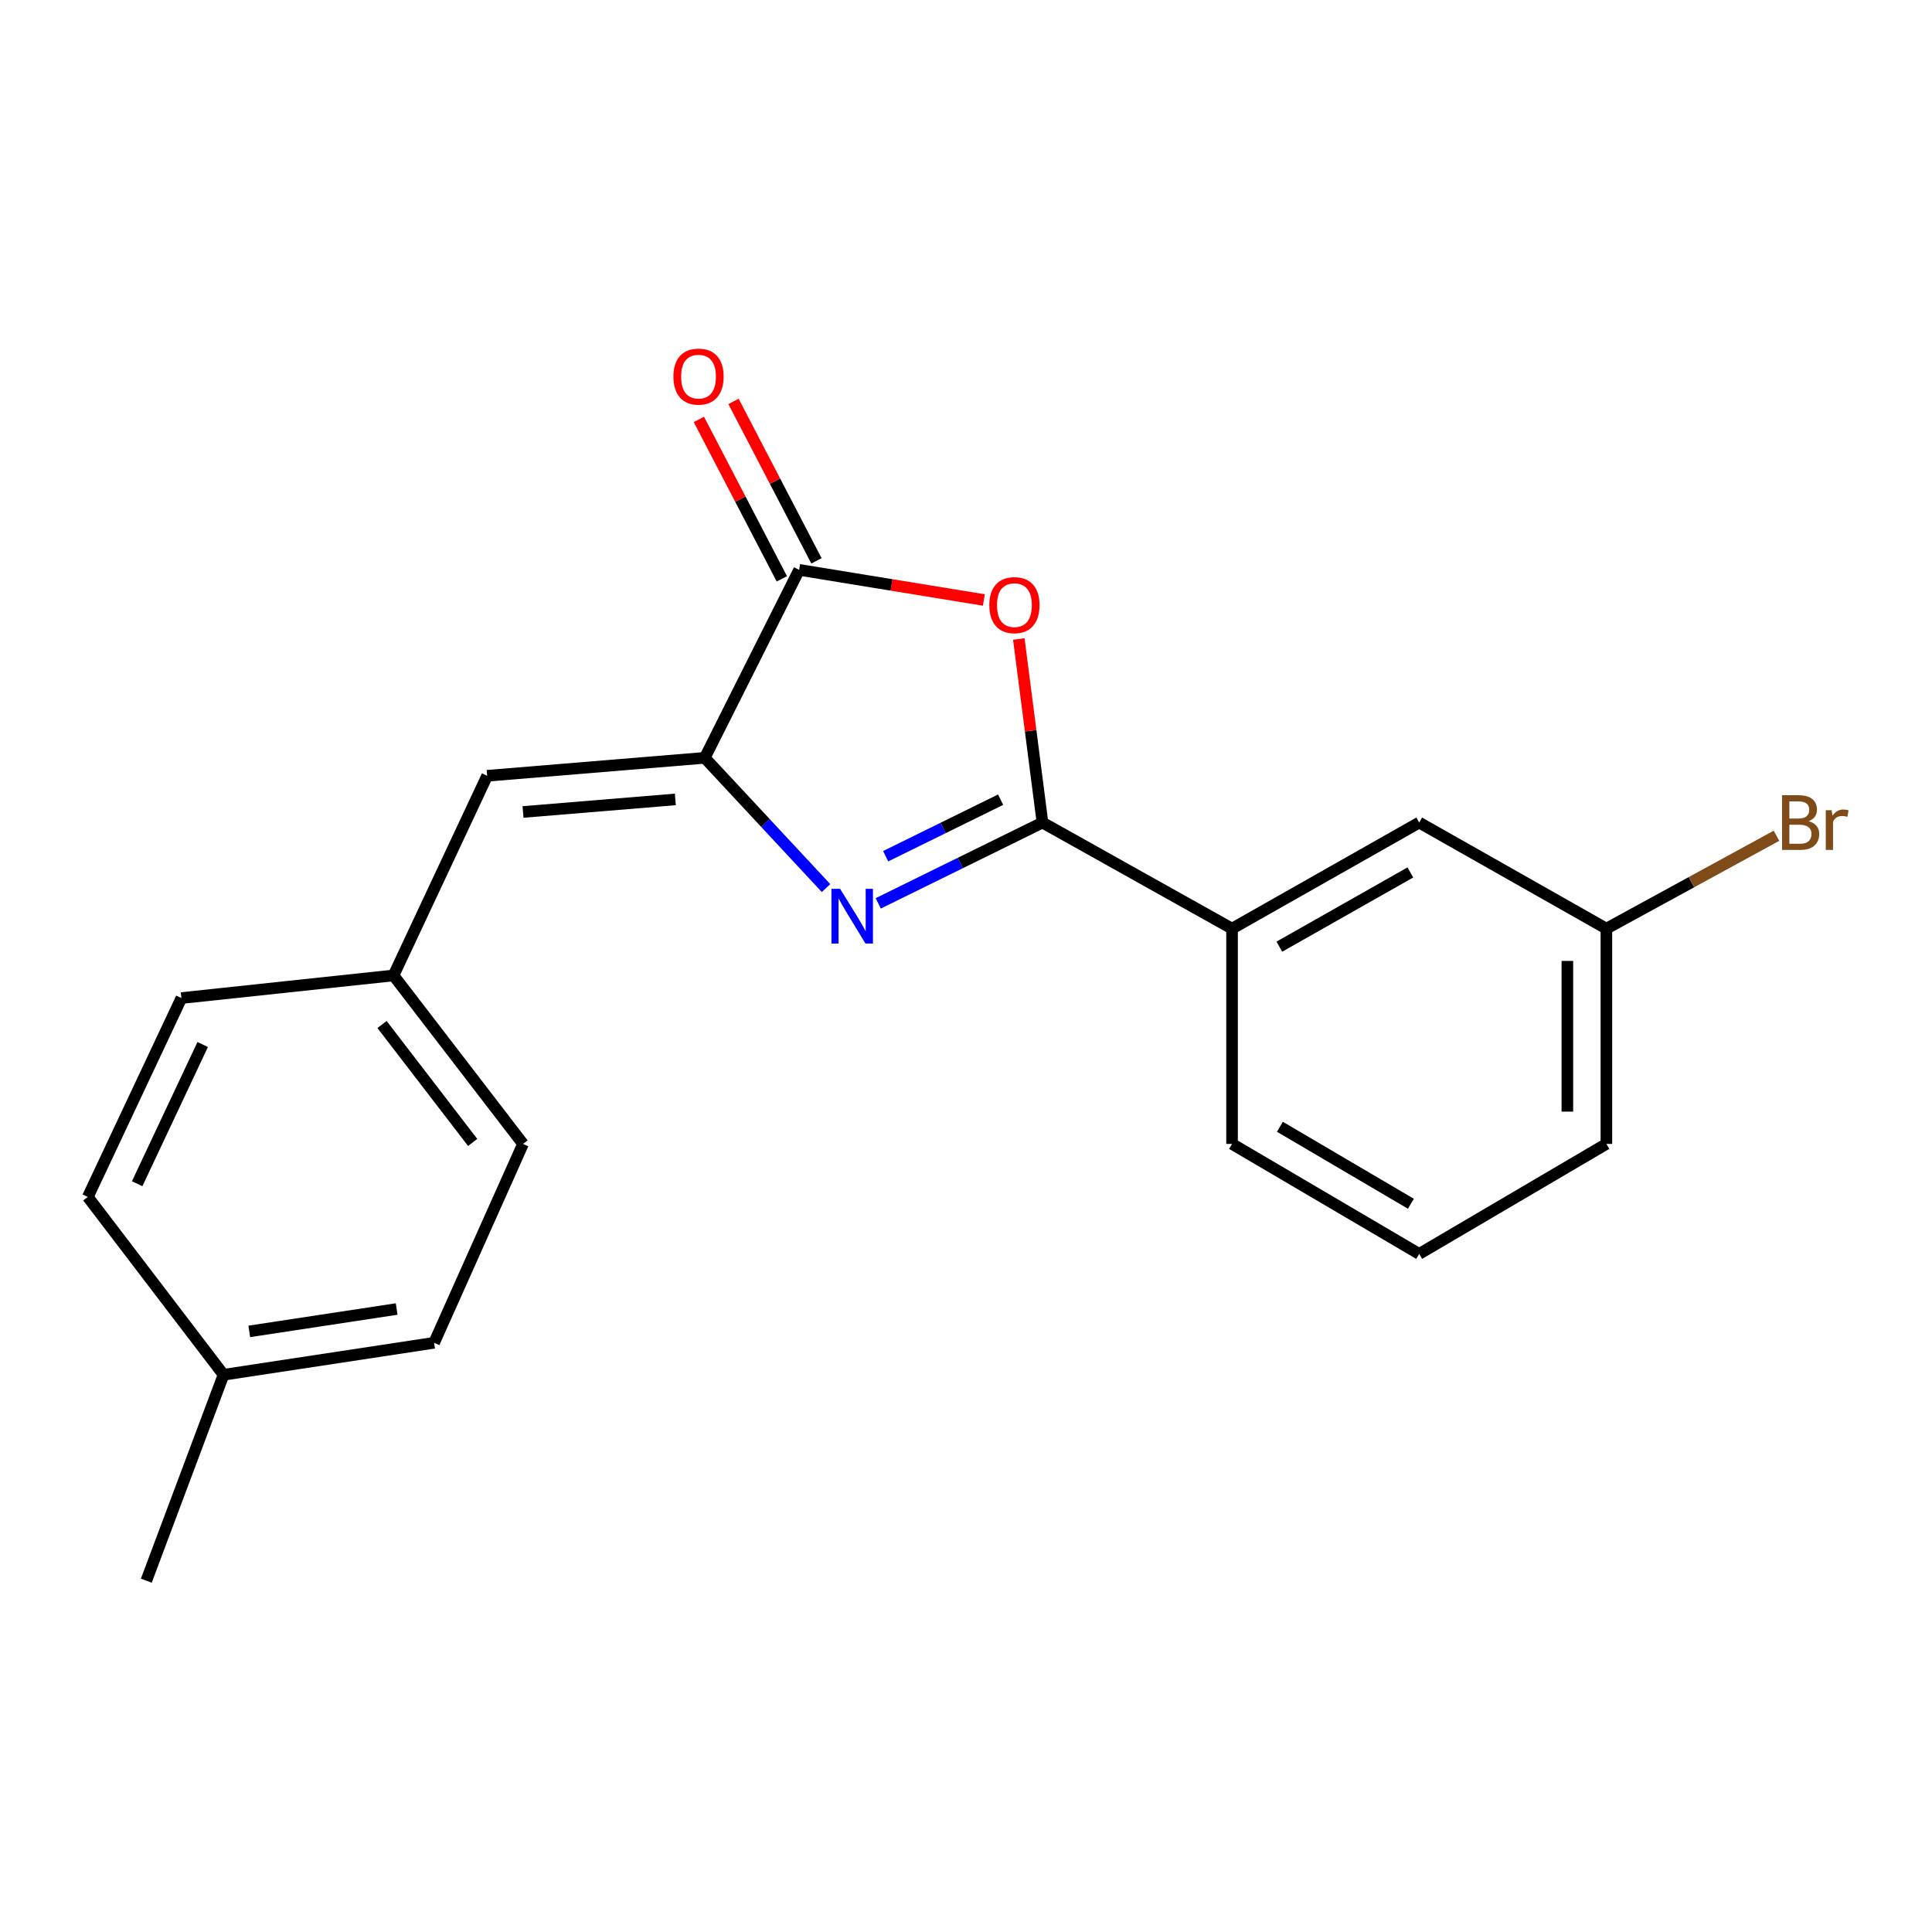 <?xml version='1.0' encoding='iso-8859-1'?>
<svg version='1.1' baseProfile='full'
              xmlns='http://www.w3.org/2000/svg'
                      xmlns:rdkit='http://www.rdkit.org/xml'
                      xmlns:xlink='http://www.w3.org/1999/xlink'
                  xml:space='preserve'
width='1000px' height='1000px' viewBox='0 0 1000 1000'>
<!-- END OF HEADER -->
<rect style='opacity:1.0;fill:#FFFFFF;stroke:none' width='1000' height='1000' x='0' y='0'> </rect>
<path class='bond-0' d='M 454.581,467.574 L 497.083,446.668' style='fill:none;fill-rule:evenodd;stroke:#0000FF;stroke-width:6px;stroke-linecap:butt;stroke-linejoin:miter;stroke-opacity:1' />
<path class='bond-0' d='M 497.083,446.668 L 539.585,425.761' style='fill:none;fill-rule:evenodd;stroke:#000000;stroke-width:6px;stroke-linecap:butt;stroke-linejoin:miter;stroke-opacity:1' />
<path class='bond-0' d='M 458.416,443.177 L 488.167,428.542' style='fill:none;fill-rule:evenodd;stroke:#0000FF;stroke-width:6px;stroke-linecap:butt;stroke-linejoin:miter;stroke-opacity:1' />
<path class='bond-0' d='M 488.167,428.542 L 517.918,413.907' style='fill:none;fill-rule:evenodd;stroke:#000000;stroke-width:6px;stroke-linecap:butt;stroke-linejoin:miter;stroke-opacity:1' />
<path class='bond-1' d='M 427.558,459.666 L 396.172,425.958' style='fill:none;fill-rule:evenodd;stroke:#0000FF;stroke-width:6px;stroke-linecap:butt;stroke-linejoin:miter;stroke-opacity:1' />
<path class='bond-1' d='M 396.172,425.958 L 364.786,392.251' style='fill:none;fill-rule:evenodd;stroke:#000000;stroke-width:6px;stroke-linecap:butt;stroke-linejoin:miter;stroke-opacity:1' />
<path class='bond-2' d='M 539.585,425.761 L 533.458,378.246' style='fill:none;fill-rule:evenodd;stroke:#000000;stroke-width:6px;stroke-linecap:butt;stroke-linejoin:miter;stroke-opacity:1' />
<path class='bond-2' d='M 533.458,378.246 L 527.332,330.732' style='fill:none;fill-rule:evenodd;stroke:#FF0000;stroke-width:6px;stroke-linecap:butt;stroke-linejoin:miter;stroke-opacity:1' />
<path class='bond-5' d='M 539.585,425.761 L 637.701,480.66' style='fill:none;fill-rule:evenodd;stroke:#000000;stroke-width:6px;stroke-linecap:butt;stroke-linejoin:miter;stroke-opacity:1' />
<path class='bond-3' d='M 364.786,392.251 L 413.636,294.953' style='fill:none;fill-rule:evenodd;stroke:#000000;stroke-width:6px;stroke-linecap:butt;stroke-linejoin:miter;stroke-opacity:1' />
<path class='bond-4' d='M 364.786,392.251 L 252.158,401.543' style='fill:none;fill-rule:evenodd;stroke:#000000;stroke-width:6px;stroke-linecap:butt;stroke-linejoin:miter;stroke-opacity:1' />
<path class='bond-4' d='M 349.553,413.776 L 270.713,420.281' style='fill:none;fill-rule:evenodd;stroke:#000000;stroke-width:6px;stroke-linecap:butt;stroke-linejoin:miter;stroke-opacity:1' />
<path class='bond-20' d='M 509.24,310.552 L 461.438,302.753' style='fill:none;fill-rule:evenodd;stroke:#FF0000;stroke-width:6px;stroke-linecap:butt;stroke-linejoin:miter;stroke-opacity:1' />
<path class='bond-20' d='M 461.438,302.753 L 413.636,294.953' style='fill:none;fill-rule:evenodd;stroke:#000000;stroke-width:6px;stroke-linecap:butt;stroke-linejoin:miter;stroke-opacity:1' />
<path class='bond-6' d='M 422.596,290.291 L 401.129,249.03' style='fill:none;fill-rule:evenodd;stroke:#000000;stroke-width:6px;stroke-linecap:butt;stroke-linejoin:miter;stroke-opacity:1' />
<path class='bond-6' d='M 401.129,249.03 L 379.661,207.769' style='fill:none;fill-rule:evenodd;stroke:#FF0000;stroke-width:6px;stroke-linecap:butt;stroke-linejoin:miter;stroke-opacity:1' />
<path class='bond-6' d='M 404.677,299.615 L 383.209,258.354' style='fill:none;fill-rule:evenodd;stroke:#000000;stroke-width:6px;stroke-linecap:butt;stroke-linejoin:miter;stroke-opacity:1' />
<path class='bond-6' d='M 383.209,258.354 L 361.741,217.093' style='fill:none;fill-rule:evenodd;stroke:#FF0000;stroke-width:6px;stroke-linecap:butt;stroke-linejoin:miter;stroke-opacity:1' />
<path class='bond-8' d='M 252.158,401.543 L 203.689,504.889' style='fill:none;fill-rule:evenodd;stroke:#000000;stroke-width:6px;stroke-linecap:butt;stroke-linejoin:miter;stroke-opacity:1' />
<path class='bond-7' d='M 637.701,480.66 L 734.572,425.761' style='fill:none;fill-rule:evenodd;stroke:#000000;stroke-width:6px;stroke-linecap:butt;stroke-linejoin:miter;stroke-opacity:1' />
<path class='bond-7' d='M 662.192,489.999 L 730.001,451.57' style='fill:none;fill-rule:evenodd;stroke:#000000;stroke-width:6px;stroke-linecap:butt;stroke-linejoin:miter;stroke-opacity:1' />
<path class='bond-16' d='M 637.701,480.66 L 637.701,592.087' style='fill:none;fill-rule:evenodd;stroke:#000000;stroke-width:6px;stroke-linecap:butt;stroke-linejoin:miter;stroke-opacity:1' />
<path class='bond-9' d='M 734.572,425.761 L 831.466,480.66' style='fill:none;fill-rule:evenodd;stroke:#000000;stroke-width:6px;stroke-linecap:butt;stroke-linejoin:miter;stroke-opacity:1' />
<path class='bond-12' d='M 203.689,504.889 L 93.901,516.594' style='fill:none;fill-rule:evenodd;stroke:#000000;stroke-width:6px;stroke-linecap:butt;stroke-linejoin:miter;stroke-opacity:1' />
<path class='bond-13' d='M 203.689,504.889 L 270.72,592.087' style='fill:none;fill-rule:evenodd;stroke:#000000;stroke-width:6px;stroke-linecap:butt;stroke-linejoin:miter;stroke-opacity:1' />
<path class='bond-13' d='M 197.729,530.28 L 244.65,591.318' style='fill:none;fill-rule:evenodd;stroke:#000000;stroke-width:6px;stroke-linecap:butt;stroke-linejoin:miter;stroke-opacity:1' />
<path class='bond-10' d='M 831.466,480.66 L 875.489,456.619' style='fill:none;fill-rule:evenodd;stroke:#000000;stroke-width:6px;stroke-linecap:butt;stroke-linejoin:miter;stroke-opacity:1' />
<path class='bond-10' d='M 875.489,456.619 L 919.512,432.578' style='fill:none;fill-rule:evenodd;stroke:#7F4C19;stroke-width:6px;stroke-linecap:butt;stroke-linejoin:miter;stroke-opacity:1' />
<path class='bond-22' d='M 831.466,480.66 L 831.466,592.087' style='fill:none;fill-rule:evenodd;stroke:#000000;stroke-width:6px;stroke-linecap:butt;stroke-linejoin:miter;stroke-opacity:1' />
<path class='bond-22' d='M 811.266,497.374 L 811.266,575.373' style='fill:none;fill-rule:evenodd;stroke:#000000;stroke-width:6px;stroke-linecap:butt;stroke-linejoin:miter;stroke-opacity:1' />
<path class='bond-11' d='M 115.706,711.582 L 224.686,695.029' style='fill:none;fill-rule:evenodd;stroke:#000000;stroke-width:6px;stroke-linecap:butt;stroke-linejoin:miter;stroke-opacity:1' />
<path class='bond-11' d='M 129.02,689.128 L 205.306,677.541' style='fill:none;fill-rule:evenodd;stroke:#000000;stroke-width:6px;stroke-linecap:butt;stroke-linejoin:miter;stroke-opacity:1' />
<path class='bond-19' d='M 115.706,711.582 L 75.732,818.16' style='fill:none;fill-rule:evenodd;stroke:#000000;stroke-width:6px;stroke-linecap:butt;stroke-linejoin:miter;stroke-opacity:1' />
<path class='bond-21' d='M 115.706,711.582 L 45.455,619.536' style='fill:none;fill-rule:evenodd;stroke:#000000;stroke-width:6px;stroke-linecap:butt;stroke-linejoin:miter;stroke-opacity:1' />
<path class='bond-15' d='M 93.901,516.594 L 45.455,619.536' style='fill:none;fill-rule:evenodd;stroke:#000000;stroke-width:6px;stroke-linecap:butt;stroke-linejoin:miter;stroke-opacity:1' />
<path class='bond-15' d='M 104.912,540.637 L 70.999,612.697' style='fill:none;fill-rule:evenodd;stroke:#000000;stroke-width:6px;stroke-linecap:butt;stroke-linejoin:miter;stroke-opacity:1' />
<path class='bond-14' d='M 270.72,592.087 L 224.686,695.029' style='fill:none;fill-rule:evenodd;stroke:#000000;stroke-width:6px;stroke-linecap:butt;stroke-linejoin:miter;stroke-opacity:1' />
<path class='bond-17' d='M 637.701,592.087 L 734.572,649.017' style='fill:none;fill-rule:evenodd;stroke:#000000;stroke-width:6px;stroke-linecap:butt;stroke-linejoin:miter;stroke-opacity:1' />
<path class='bond-17' d='M 662.467,583.211 L 730.277,623.062' style='fill:none;fill-rule:evenodd;stroke:#000000;stroke-width:6px;stroke-linecap:butt;stroke-linejoin:miter;stroke-opacity:1' />
<path class='bond-18' d='M 734.572,649.017 L 831.466,592.087' style='fill:none;fill-rule:evenodd;stroke:#000000;stroke-width:6px;stroke-linecap:butt;stroke-linejoin:miter;stroke-opacity:1' />
<path  class='atom-0' d='M 434.837 460.047
L 444.117 475.047
Q 445.037 476.527, 446.517 479.207
Q 447.997 481.887, 448.077 482.047
L 448.077 460.047
L 451.837 460.047
L 451.837 488.367
L 447.957 488.367
L 437.997 471.967
Q 436.837 470.047, 435.597 467.847
Q 434.397 465.647, 434.037 464.967
L 434.037 488.367
L 430.357 488.367
L 430.357 460.047
L 434.837 460.047
' fill='#0000FF'/>
<path  class='atom-3' d='M 512.063 313.213
Q 512.063 306.413, 515.423 302.613
Q 518.783 298.813, 525.063 298.813
Q 531.343 298.813, 534.703 302.613
Q 538.063 306.413, 538.063 313.213
Q 538.063 320.093, 534.663 324.013
Q 531.263 327.893, 525.063 327.893
Q 518.823 327.893, 515.423 324.013
Q 512.063 320.133, 512.063 313.213
M 525.063 324.693
Q 529.383 324.693, 531.703 321.813
Q 534.063 318.893, 534.063 313.213
Q 534.063 307.653, 531.703 304.853
Q 529.383 302.013, 525.063 302.013
Q 520.743 302.013, 518.383 304.813
Q 516.063 307.613, 516.063 313.213
Q 516.063 318.933, 518.383 321.813
Q 520.743 324.693, 525.063 324.693
' fill='#FF0000'/>
<path  class='atom-7' d='M 348.554 194.93
Q 348.554 188.13, 351.914 184.33
Q 355.274 180.53, 361.554 180.53
Q 367.834 180.53, 371.194 184.33
Q 374.554 188.13, 374.554 194.93
Q 374.554 201.81, 371.154 205.73
Q 367.754 209.61, 361.554 209.61
Q 355.314 209.61, 351.914 205.73
Q 348.554 201.85, 348.554 194.93
M 361.554 206.41
Q 365.874 206.41, 368.194 203.53
Q 370.554 200.61, 370.554 194.93
Q 370.554 189.37, 368.194 186.57
Q 365.874 183.73, 361.554 183.73
Q 357.234 183.73, 354.874 186.53
Q 352.554 189.33, 352.554 194.93
Q 352.554 200.65, 354.874 203.53
Q 357.234 206.41, 361.554 206.41
' fill='#FF0000'/>
<path  class='atom-11' d='M 936.135 425.041
Q 938.855 425.801, 940.215 427.481
Q 941.615 429.121, 941.615 431.561
Q 941.615 435.481, 939.095 437.721
Q 936.615 439.921, 931.895 439.921
L 922.375 439.921
L 922.375 411.601
L 930.735 411.601
Q 935.575 411.601, 938.015 413.561
Q 940.455 415.521, 940.455 419.121
Q 940.455 423.401, 936.135 425.041
M 926.175 414.801
L 926.175 423.681
L 930.735 423.681
Q 933.535 423.681, 934.975 422.561
Q 936.455 421.401, 936.455 419.121
Q 936.455 414.801, 930.735 414.801
L 926.175 414.801
M 931.895 436.721
Q 934.655 436.721, 936.135 435.401
Q 937.615 434.081, 937.615 431.561
Q 937.615 429.241, 935.975 428.081
Q 934.375 426.881, 931.295 426.881
L 926.175 426.881
L 926.175 436.721
L 931.895 436.721
' fill='#7F4C19'/>
<path  class='atom-11' d='M 948.055 419.361
L 948.495 422.201
Q 950.655 419.001, 954.175 419.001
Q 955.295 419.001, 956.815 419.401
L 956.215 422.761
Q 954.495 422.361, 953.535 422.361
Q 951.855 422.361, 950.735 423.041
Q 949.655 423.681, 948.775 425.241
L 948.775 439.921
L 945.015 439.921
L 945.015 419.361
L 948.055 419.361
' fill='#7F4C19'/>
</svg>
